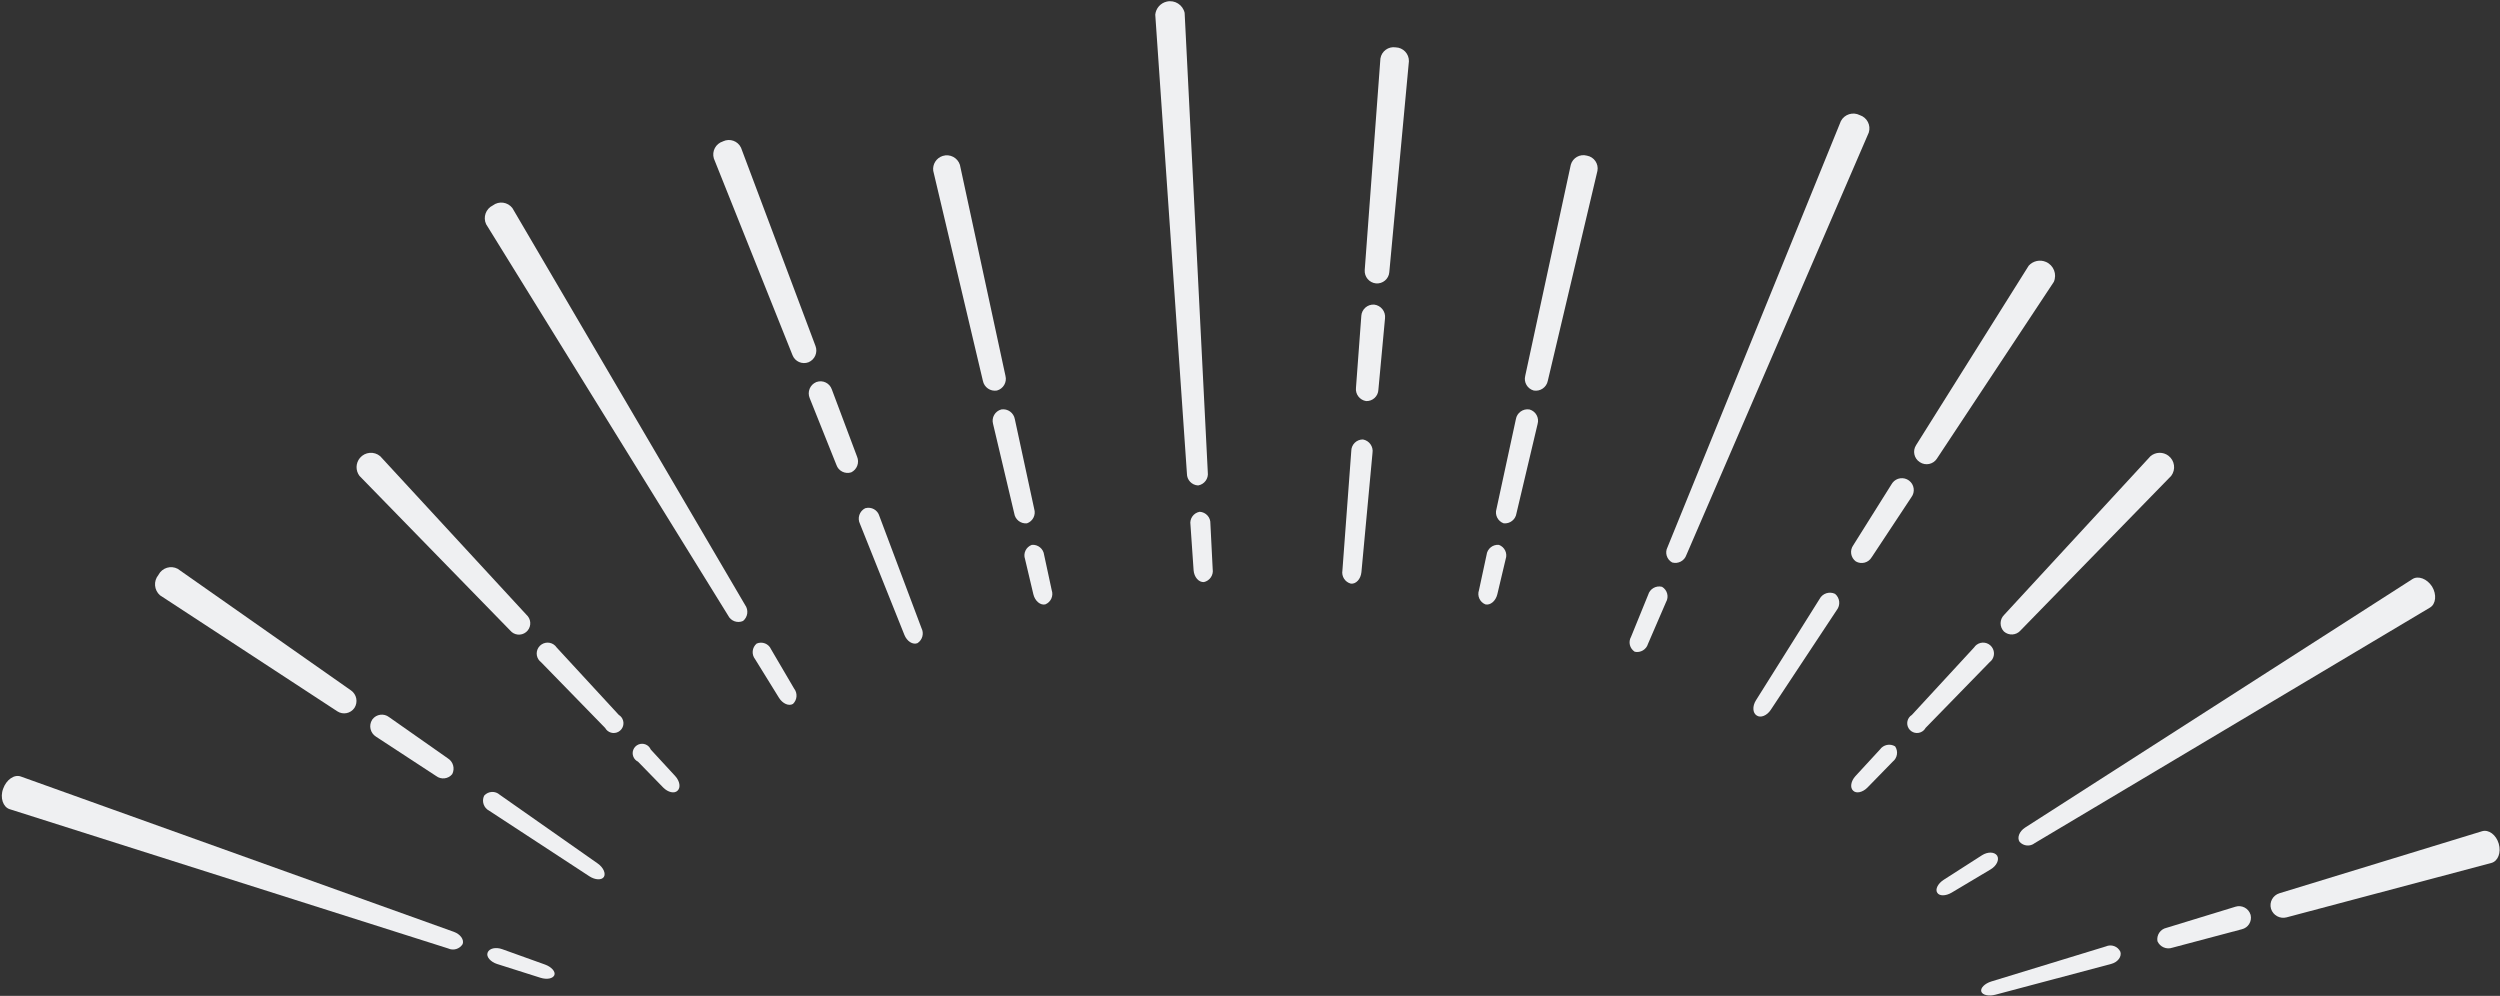 <?xml version="1.0" encoding="UTF-8" standalone="no"?><svg xmlns="http://www.w3.org/2000/svg" xmlns:xlink="http://www.w3.org/1999/xlink" fill="#000000" height="164.6" preserveAspectRatio="xMidYMid meet" version="1" viewBox="-0.3 -0.2 413.2 164.6" width="413.2" zoomAndPan="magnify"><rect x="-0.3" y="-0.2" width="413.2" height="164.6" fill="#333333" stroke="none"/><defs><clipPath id="a"><path d="M 327 156 L 351 156 L 351 164.328 L 327 164.328 Z M 327 156"/></clipPath><clipPath id="b"><path d="M 374 137 L 412.84 137 L 412.84 152 L 374 152 Z M 374 137"/></clipPath></defs><g><g id="change1_3"><path d="M 84.016 104 C 84.668 104.805 85.848 104.926 86.652 104.273 C 87.457 103.617 87.578 102.438 86.926 101.633 C 86.863 101.559 86.797 101.488 86.727 101.426 L 62.539 75.199 C 61.539 74.355 60.039 74.48 59.191 75.484 C 58.477 76.336 58.445 77.566 59.113 78.453 L 84.016 104" fill="#eff0f2"/></g><g id="change1_4"><path d="M 76.168 155.84 C 76.441 155.109 75.789 154.203 74.719 153.816 L 3.141 128.141 C 2.066 127.75 0.754 128.652 0.219 130.16 C -0.34 131.652 0.219 133.203 1.293 133.539 L 73.77 156.559 C 74.633 156.965 75.668 156.656 76.168 155.84" fill="#eff0f2"/></g><g id="change1_5"><path d="M 82.707 156.68 C 81.637 156.293 80.559 156.543 80.297 157.238 C 80.012 157.93 80.789 158.789 81.859 159.129 L 89.02 161.402 C 90.121 161.746 91.078 161.539 91.328 160.969 C 91.547 160.391 90.848 159.605 89.777 159.219 L 82.707 156.68" fill="#eff0f2"/></g><g id="change1_6"><path d="M 63.996 118.316 C 63.141 117.664 61.914 117.828 61.262 118.684 C 61.242 118.711 61.219 118.742 61.203 118.77 C 60.609 119.711 60.895 120.957 61.84 121.551 C 61.84 121.551 61.844 121.551 61.844 121.555 L 71.777 128.055 C 72.602 128.691 73.789 128.559 74.445 127.746 C 74.922 126.82 74.602 125.684 73.715 125.137 L 63.996 118.316" fill="#eff0f2"/></g><g id="change1_7"><path d="M 99.512 144.734 C 99.859 144.164 99.422 143.18 98.504 142.527 L 82.305 131.164 C 81.566 130.488 80.418 130.543 79.742 131.285 C 79.734 131.297 79.723 131.309 79.715 131.32 C 79.277 132.238 79.652 133.34 80.559 133.801 L 97.113 144.633 C 98.07 145.254 99.145 145.305 99.512 144.734" fill="#eff0f2"/></g><g id="change1_8"><path d="M 55.445 117.363 C 56.391 117.988 57.656 117.734 58.289 116.793 C 58.895 115.844 58.652 114.582 57.734 113.926 L 29.07 93.812 C 27.926 93.207 26.512 93.645 25.906 94.785 C 25.898 94.801 25.891 94.816 25.883 94.832 C 25.043 95.836 25.16 97.328 26.145 98.191 L 55.445 117.363" fill="#eff0f2"/></g><g id="change1_9"><path d="M 111.297 128.066 L 107.258 123.684 C 106.926 122.891 106.012 122.52 105.219 122.852 C 104.43 123.184 104.055 124.094 104.387 124.887 C 104.535 125.238 104.805 125.523 105.148 125.688 L 109.305 129.953 C 110.102 130.77 111.172 131.008 111.684 130.484 C 112.234 129.984 112.07 128.906 111.297 128.066" fill="#eff0f2"/></g><g id="change1_10"><path d="M 101.984 117.969 L 91.703 106.816 C 91.152 105.988 90.039 105.766 89.211 106.312 C 88.383 106.859 88.156 107.977 88.703 108.801 C 88.82 108.977 88.965 109.129 89.133 109.254 L 99.719 120.117 C 100.148 120.898 101.133 121.184 101.914 120.75 C 102.691 120.32 102.977 119.34 102.547 118.559 C 102.414 118.316 102.219 118.113 101.984 117.969" fill="#eff0f2"/></g><g id="change1_11"><path d="M 162.152 62.746 C 162.367 63.82 163.395 64.531 164.473 64.348 C 165.527 64.059 166.156 62.98 165.883 61.922 L 158.355 27.051 C 157.977 25.855 156.699 25.195 155.508 25.574 C 154.461 25.91 153.805 26.941 153.945 28.027 L 162.152 62.746" fill="#eff0f2"/></g><g id="change1_12"><path d="M 163.84 69.887 L 167.332 84.648 C 167.48 85.672 168.406 86.398 169.438 86.297 C 170.41 85.957 170.941 84.902 170.633 83.918 L 167.434 69.09 C 167.258 68.027 166.254 67.301 165.191 67.473 C 165.188 67.477 165.184 67.477 165.184 67.477 C 164.152 67.762 163.547 68.824 163.832 69.855 C 163.836 69.867 163.84 69.875 163.84 69.887" fill="#eff0f2"/></g><g id="change1_13"><path d="M 120.039 101.527 C 120.484 102.445 121.578 102.848 122.512 102.434 C 123.305 101.781 123.453 100.625 122.852 99.797 L 84.391 34.195 C 83.621 33.18 82.172 32.98 81.156 33.75 C 81.152 33.75 81.152 33.754 81.152 33.754 C 79.996 34.312 79.504 35.691 80.043 36.852 L 120.039 101.527" fill="#eff0f2"/></g><g id="change1_14"><path d="M 130.766 116.141 C 131.469 115.465 131.547 114.367 130.945 113.598 L 127.145 107.117 C 126.75 106.195 125.684 105.773 124.762 106.168 C 123.992 106.816 123.879 107.961 124.504 108.75 L 128.453 115.137 C 129.055 116.105 130.094 116.555 130.766 116.141" fill="#eff0f2"/></g><g id="change1_15"><path d="M 133.527 65.605 L 137.938 76.629 C 138.273 77.645 139.371 78.199 140.391 77.871 C 141.355 77.398 141.777 76.25 141.352 75.266 L 137.18 64.152 C 136.824 63.121 135.699 62.574 134.672 62.93 C 134.648 62.938 134.629 62.945 134.605 62.953 C 133.574 63.387 133.094 64.574 133.527 65.605" fill="#eff0f2"/></g><g id="change1_16"><path d="M 145.043 85.09 C 144.762 84.094 143.73 83.516 142.734 83.793 C 142.719 83.797 142.703 83.801 142.691 83.805 C 141.75 84.281 141.367 85.43 141.832 86.375 L 149.18 104.742 C 149.605 105.801 150.57 106.41 151.336 106.102 C 152.168 105.566 152.453 104.488 152 103.609 L 145.043 85.09" fill="#eff0f2"/></g><g id="change1_17"><path d="M 130.688 58.508 C 131.098 59.559 132.281 60.078 133.336 59.672 C 134.379 59.234 134.887 58.051 134.488 56.992 L 122.176 24.211 C 121.652 23.102 120.328 22.629 119.219 23.152 C 119.207 23.16 119.195 23.164 119.184 23.172 C 117.992 23.539 117.324 24.801 117.684 25.992 L 130.688 58.508" fill="#eff0f2"/></g><g id="change1_18"><path d="M 172.273 91.52 C 172.16 90.504 171.258 89.762 170.242 89.855 C 169.281 90.199 168.777 91.254 169.121 92.215 L 170.492 98.016 C 170.754 99.125 171.641 99.879 172.465 99.695 C 173.391 99.32 173.855 98.285 173.527 97.344 L 172.273 91.52" fill="#eff0f2"/></g><g id="change1_19"><path d="M 245.207 99.695 C 246.031 99.879 246.918 99.125 247.18 98.016 L 248.555 92.215 C 248.895 91.254 248.391 90.199 247.434 89.855 C 246.414 89.762 245.512 90.504 245.398 91.52 L 244.145 97.344 C 243.816 98.285 244.281 99.32 245.207 99.695" fill="#eff0f2"/></g><g id="change1_20"><path d="M 248.234 86.297 C 249.266 86.398 250.191 85.672 250.34 84.648 L 253.832 69.887 C 254.133 68.863 253.547 67.785 252.523 67.484 C 252.512 67.48 252.504 67.48 252.492 67.477 C 251.426 67.301 250.422 68.02 250.242 69.086 C 250.242 69.086 250.242 69.09 250.242 69.094 L 247.039 83.918 C 246.73 84.902 247.262 85.957 248.234 86.297" fill="#eff0f2"/></g><g id="change1_21"><path d="M 197.723 80.035 C 198.754 79.863 199.465 78.906 199.324 77.871 L 195.496 1.926 C 195.195 0.598 193.879 -0.238 192.551 0.062 C 191.52 0.293 190.75 1.16 190.641 2.215 L 195.875 78.078 C 195.863 79.121 196.68 79.988 197.723 80.035" fill="#eff0f2"/></g><g id="change1_22"><path d="M 197.984 84.387 C 196.969 84.566 196.289 85.527 196.461 86.543 L 196.977 94.039 C 197.059 95.176 197.82 96.059 198.68 96.008 C 199.656 95.789 200.297 94.84 200.133 93.852 L 199.754 86.348 C 199.805 85.32 199.012 84.445 197.984 84.387" fill="#eff0f2"/></g><g id="change1_23"><path d="M 226.828 50.145 C 225.73 50.07 224.773 50.902 224.695 52.004 C 224.695 52.02 224.695 52.035 224.695 52.051 L 223.816 63.891 C 223.691 64.957 224.438 65.93 225.496 66.09 C 226.57 66.133 227.477 65.293 227.52 64.219 L 228.617 52.398 C 228.742 51.285 227.941 50.277 226.828 50.145" fill="#eff0f2"/></g><g id="change1_24"><path d="M 222.977 96.266 C 223.828 96.355 224.605 95.504 224.715 94.371 L 226.547 74.668 C 226.719 73.617 226.016 72.625 224.969 72.434 C 223.91 72.426 223.051 73.273 223.039 74.328 C 223.039 74.34 223.039 74.348 223.039 74.355 L 221.574 94.086 C 221.398 95.07 222.012 96.023 222.977 96.266" fill="#eff0f2"/></g><g id="change1_25"><path d="M 230.383 7.629 C 229.176 7.438 228.047 8.262 227.855 9.469 C 227.855 9.48 227.852 9.492 227.852 9.504 L 225.262 44.426 C 225.18 45.547 226.004 46.527 227.121 46.641 C 228.238 46.738 229.227 45.914 229.324 44.797 C 229.324 44.789 229.324 44.789 229.324 44.785 L 232.566 9.914 C 232.586 8.684 231.613 7.664 230.383 7.629" fill="#eff0f2"/></g><g id="change1_26"><path d="M 261.977 25.523 C 260.824 25.207 259.637 25.887 259.316 27.039 C 259.316 27.043 259.316 27.047 259.316 27.051 L 251.789 61.922 C 251.516 62.98 252.145 64.059 253.199 64.348 C 254.277 64.531 255.309 63.82 255.52 62.746 L 263.727 28.027 C 263.941 26.863 263.172 25.746 262.008 25.531 C 261.996 25.527 261.988 25.527 261.977 25.523" fill="#eff0f2"/></g><g id="change1_27"><path d="M 330.914 104.18 C 331.719 104.891 332.945 104.812 333.652 104.008 C 333.652 104.004 333.656 104.004 333.656 104 L 358.559 78.449 C 359.348 77.402 359.141 75.914 358.094 75.121 C 357.211 74.453 355.98 74.484 355.133 75.199 L 330.945 101.426 C 330.176 102.176 330.16 103.41 330.914 104.18" fill="#eff0f2"/></g><g id="change1_28"><path d="M 325.973 106.816 L 315.688 117.969 C 314.93 118.438 314.699 119.434 315.168 120.191 C 315.641 120.945 316.637 121.18 317.391 120.707 C 317.625 120.562 317.82 120.359 317.953 120.117 L 328.539 109.254 C 329.336 108.664 329.504 107.539 328.914 106.742 C 328.324 105.941 327.199 105.773 326.402 106.363 C 326.23 106.488 326.086 106.645 325.973 106.816" fill="#eff0f2"/></g><g id="change1_29"><path d="M 278.426 91.527 L 308.57 21.715 C 308.957 20.504 308.289 19.215 307.082 18.828 C 307.078 18.828 307.074 18.828 307.074 18.824 C 305.945 18.25 304.562 18.684 303.965 19.801 L 275.309 90.238 C 274.832 91.148 275.176 92.273 276.078 92.766 C 277.066 93.043 278.098 92.5 278.426 91.527" fill="#eff0f2"/></g><g id="change1_30"><path d="M 269.895 107.523 C 270.852 107.727 271.805 107.156 272.082 106.215 L 275.059 99.32 C 275.574 98.438 275.277 97.301 274.395 96.785 C 273.402 96.539 272.395 97.121 272.109 98.102 L 269.277 105.059 C 268.789 105.91 269.062 106.996 269.895 107.523" fill="#eff0f2"/></g><g id="change1_31"><path d="M 306.445 92.602 C 307.367 93.125 308.539 92.805 309.062 91.883 L 309.066 91.883 L 315.613 81.98 C 316.266 81.113 316.094 79.883 315.227 79.23 C 314.359 78.578 313.129 78.75 312.477 79.617 C 312.418 79.695 312.367 79.777 312.32 79.859 L 306.012 89.914 C 305.387 90.773 305.578 91.973 306.438 92.598 C 306.441 92.598 306.441 92.598 306.445 92.602" fill="#eff0f2"/></g><g id="change1_32"><path d="M 303 97.953 C 302.055 97.496 300.918 97.875 300.434 98.805 L 289.914 115.562 C 289.312 116.527 289.371 117.648 290.051 118.059 C 290.695 118.5 291.73 118.086 292.363 117.137 L 303.277 100.637 C 303.926 99.812 303.801 98.625 303 97.953" fill="#eff0f2"/></g><g id="change1_33"><path d="M 317.016 76.191 C 317.949 76.809 319.207 76.551 319.824 75.617 C 319.828 75.613 319.828 75.605 319.832 75.602 L 339.152 46.395 C 339.711 45.129 339.137 43.656 337.875 43.098 C 336.883 42.66 335.723 42.91 335 43.719 L 316.387 73.383 C 315.781 74.324 316.055 75.574 316.996 76.18 C 317.004 76.184 317.008 76.188 317.016 76.191" fill="#eff0f2"/></g><g id="change1_34"><path d="M 312.926 123.16 C 312.082 122.648 310.984 122.875 310.414 123.684 L 306.375 128.066 C 305.605 128.906 305.438 129.984 305.988 130.484 C 306.504 131.008 307.57 130.77 308.367 129.953 L 312.527 125.688 C 313.301 125.078 313.477 123.98 312.926 123.16" fill="#eff0f2"/></g><g id="change1_35"><path d="M 333.496 138.934 C 334.141 139.66 335.246 139.758 336.004 139.148 L 401.328 100.219 C 402.305 99.641 402.477 98.07 401.672 96.742 C 400.836 95.445 399.375 94.898 398.414 95.52 L 334.41 136.582 C 333.453 137.199 333.043 138.254 333.496 138.934" fill="#eff0f2"/></g><g id="change1_36"><path d="M 329.789 141.227 C 329.352 140.574 328.227 140.547 327.27 141.164 L 320.945 145.219 C 319.988 145.84 319.512 146.793 319.891 147.352 C 320.227 147.922 321.273 147.918 322.258 147.34 L 328.711 143.492 C 329.691 142.914 330.188 141.895 329.789 141.227" fill="#eff0f2"/></g><g id="change1_37"><path d="M 371.664 150.965 C 371.336 149.914 370.215 149.332 369.164 149.664 C 369.156 149.668 369.145 149.672 369.133 149.676 L 357.781 153.152 C 356.77 153.367 356.109 154.34 356.281 155.359 C 356.699 156.312 357.777 156.781 358.758 156.434 L 370.23 153.387 C 371.277 153.141 371.93 152.094 371.688 151.047 C 371.68 151.02 371.676 150.992 371.664 150.965" fill="#eff0f2"/></g><g clip-path="url(#a)" id="change1_2"><path d="M 350.16 157.109 C 349.73 156.207 348.66 155.816 347.746 156.227 L 328.828 162.016 C 327.738 162.355 326.992 163.102 327.168 163.68 C 327.344 164.262 328.391 164.496 329.492 164.207 L 348.613 159.125 C 349.719 158.84 350.406 157.934 350.16 157.109" fill="#eff0f2"/></g><g clip-path="url(#b)" id="change1_1"><path d="M 375.051 149.996 C 375.387 151.082 376.523 151.711 377.621 151.422 L 411.469 142.43 C 412.57 142.141 413.121 140.711 412.691 139.238 C 412.262 137.77 411.02 136.852 409.93 137.188 L 376.445 147.438 C 375.359 147.77 374.738 148.906 375.051 149.996" fill="#eff0f2"/></g></g></svg>